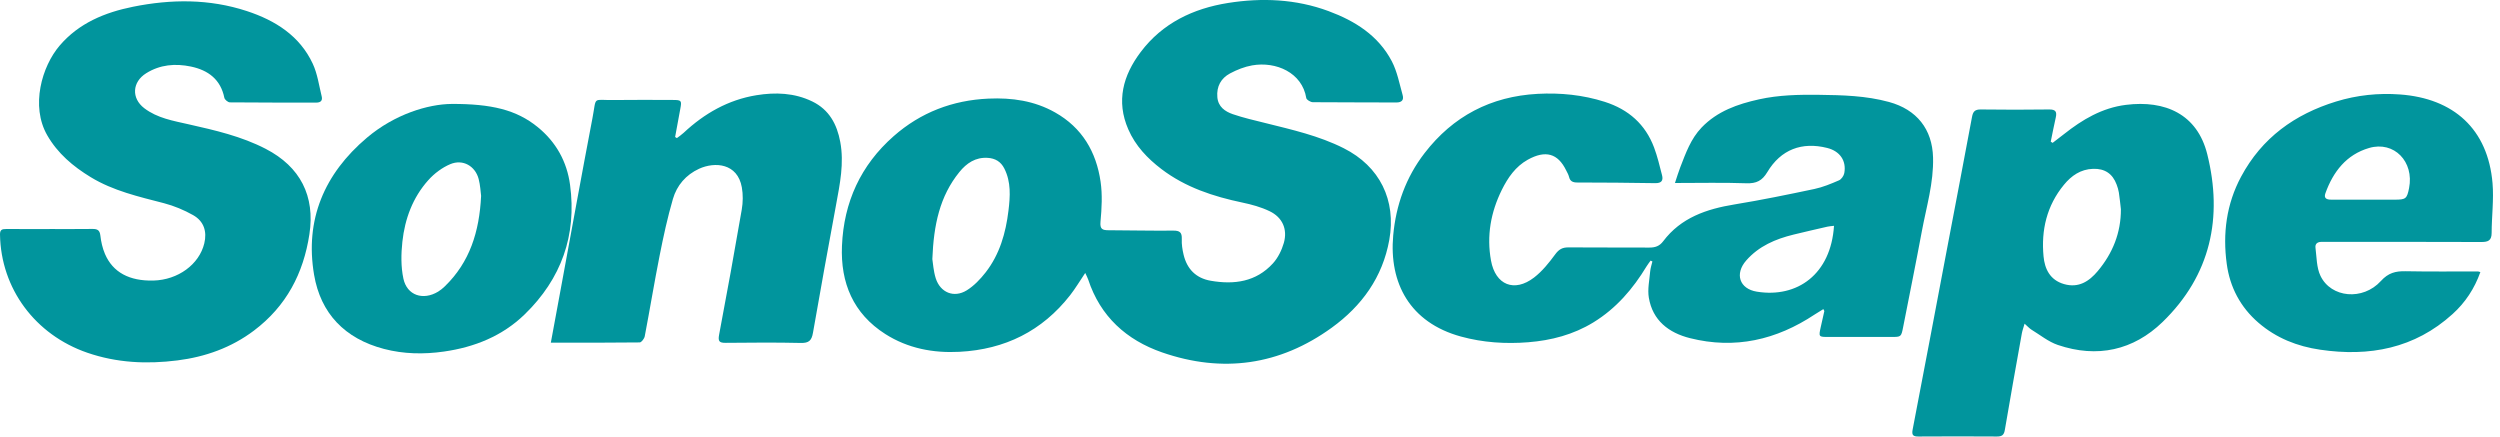 <svg xmlns="http://www.w3.org/2000/svg" width="126" height="22" viewBox="0 0 126 22">
    <g fill="none" fill-rule="evenodd">
        <g fill="#01959D">
            <g>
                <path d="M46.99 13.056c.033.198.054.6.172.973.23.718.916 1 1.557.607.368-.227.69-.565.959-.91.707-.91 1.013-1.984 1.149-3.111.087-.722.135-1.44-.209-2.122-.176-.348-.459-.513-.837-.537-.616-.039-1.066.268-1.429.716-.989 1.219-1.295 2.661-1.362 4.384m7.706.7c-.276.41-.497.782-.76 1.12-1.415 1.81-3.292 2.736-5.576 2.855-1.333.07-2.607-.173-3.741-.896-1.618-1.032-2.262-2.579-2.184-4.445.091-2.201.945-4.066 2.606-5.528 1.36-1.197 2.97-1.812 4.78-1.892 1.178-.053 2.311.107 3.354.696 1.367.77 2.078 1.992 2.295 3.495.095.658.057 1.345-.005 2.011-.036.384.103.43.404.432 1.087.004 2.173.03 3.26.019.334-.004.447.093.433.428-.012.26.03.53.091.786.174.725.625 1.185 1.372 1.314 1.18.204 2.28.054 3.128-.874.257-.281.446-.665.552-1.034.197-.692-.071-1.29-.72-1.6-.427-.206-.902-.336-1.37-.434-1.466-.308-2.866-.766-4.076-1.686-.71-.54-1.314-1.176-1.674-2.005-.62-1.426-.264-2.715.625-3.895C58.59 1.162 60.14.429 61.89.15c1.708-.271 3.421-.201 5.07.41 1.335.494 2.506 1.23 3.186 2.525.273.522.385 1.131.547 1.707.069.243-.038.375-.322.373-1.4-.01-2.801 0-4.202-.014-.116 0-.319-.121-.333-.21-.206-1.277-1.52-1.857-2.727-1.646-.384.067-.767.22-1.113.404-.46.245-.689.66-.642 1.2.042.484.386.72.78.856.534.183 1.089.309 1.638.446 1.345.336 2.701.64 3.95 1.269 1.819.915 2.657 2.617 2.298 4.622-.338 1.887-1.389 3.33-2.9 4.424-2.616 1.896-5.504 2.302-8.55 1.245-1.794-.623-3.114-1.81-3.725-3.673-.032-.097-.083-.186-.15-.332M92.434 11.381c-.134.017-.238.02-.337.044-.566.13-1.132.259-1.696.397-.915.224-1.757.581-2.392 1.307-.587.67-.346 1.428.536 1.571 2.038.33 3.733-.88 3.889-3.319m-.538 4.198c-.15.093-.298.18-.44.274-1.924 1.277-4.01 1.761-6.28 1.19-1.074-.27-1.883-.892-2.075-2.04-.071-.425.03-.882.068-1.323.015-.17.073-.335.112-.502l-.091-.043c-.068.095-.14.187-.201.286-.688 1.137-1.532 2.123-2.687 2.83-1.009.617-2.119.905-3.276.998-1.142.092-2.285.017-3.398-.288-2.57-.706-3.627-2.694-3.41-5.098.137-1.518.637-2.922 1.58-4.145 1.434-1.862 3.344-2.862 5.701-2.988 1.145-.06 2.278.05 3.382.403 1.198.383 2.046 1.131 2.485 2.301.169.451.28.924.4 1.391.071.272-.022.411-.343.406-1.309-.023-2.618-.03-3.928-.033-.22 0-.362-.057-.416-.286-.027-.112-.091-.217-.143-.323-.417-.855-1.038-1.04-1.942-.536-.61.341-.996.9-1.3 1.512-.561 1.133-.774 2.322-.547 3.57.224 1.229 1.175 1.617 2.17.853.414-.318.756-.747 1.067-1.17.186-.254.365-.352.67-.349 1.357.012 2.714 0 4.071.009.294.001.512-.069.7-.319.896-1.19 2.186-1.626 3.602-1.857 1.345-.22 2.683-.495 4.018-.777.426-.09.839-.262 1.24-.436.123-.053.243-.23.268-.367.114-.624-.226-1.104-.857-1.264-1.281-.324-2.342.077-3.023 1.216-.259.433-.548.58-1.052.563-1.176-.042-2.353-.014-3.603-.014.104-.31.174-.552.265-.785.278-.714.53-1.44 1.08-2.013.792-.823 1.808-1.178 2.895-1.419.997-.22 2.003-.239 3.015-.227 1.189.015 2.374.043 3.535.361 1.395.383 2.18 1.368 2.218 2.796.035 1.277-.336 2.49-.566 3.725-.299 1.609-.626 3.212-.94 4.817-.1.504-.098.505-.608.505H92.17c-.514 0-.515 0-.402-.511.058-.264.12-.526.178-.79.003-.018-.02-.041-.05-.103M2.498 11.543c.72 0 1.439.005 2.158-.004.245-.003.37.054.402.329.035.316.108.64.233.932.397.927 1.232 1.37 2.443 1.34 1.237-.032 2.305-.811 2.562-1.872.145-.597-.017-1.116-.561-1.425-.458-.258-.962-.469-1.472-.602-1.272-.331-2.554-.62-3.692-1.313-.892-.543-1.666-1.198-2.19-2.11-.846-1.473-.274-3.47.63-4.525C3.978 1.165 5.28.628 6.7.341c1.924-.388 3.85-.404 5.736.215 1.443.473 2.673 1.251 3.328 2.658.237.51.314 1.094.45 1.647.05.203-.048.311-.275.31-1.45-.003-2.902.003-4.352-.012-.097 0-.26-.135-.28-.23-.185-.92-.807-1.391-1.685-1.575-.786-.164-1.555-.1-2.254.337-.708.441-.756 1.259-.096 1.763.656.501 1.458.634 2.24.812 1.33.3 2.656.603 3.878 1.235 1.749.904 2.497 2.382 2.204 4.303-.3 1.974-1.163 3.628-2.794 4.857-1.137.858-2.449 1.326-3.86 1.504-1.536.194-3.053.125-4.541-.388C1.773 16.87.046 14.553 0 11.82c-.004-.245.106-.278.304-.277.731.004 1.463.001 2.194.001v-.001zM106.893 10.543c-.033-.28-.059-.56-.102-.837-.021-.138-.065-.275-.114-.407-.204-.546-.597-.81-1.187-.79-.628.02-1.092.347-1.466.802-.87 1.056-1.154 2.289-1.03 3.606.058.63.321 1.195 1.03 1.4.737.214 1.268-.137 1.702-.654.757-.903 1.172-1.936 1.167-3.12m-3.442-3.342c.192-.148.386-.294.577-.444.92-.728 1.915-1.322 3.118-1.472 1.979-.247 3.596.467 4.1 2.488.79 3.175.183 6.095-2.254 8.457-1.467 1.422-3.289 1.832-5.279 1.155-.475-.162-.889-.502-1.325-.768-.108-.067-.195-.168-.349-.304-.058.203-.113.349-.14.5-.29 1.618-.582 3.237-.856 4.858-.043.254-.145.33-.398.329-1.316-.009-2.633-.008-3.95 0-.271.001-.353-.065-.298-.35.586-3.035 1.156-6.073 1.733-9.11.42-2.216.848-4.432 1.26-6.65.05-.27.148-.377.443-.373 1.147.015 2.295.016 3.442 0 .332-.005.4.119.336.402-.092.406-.17.814-.254 1.221l.094.06M27.762 17.271l.498-2.696c.532-2.876 1.051-5.755 1.601-8.628.214-1.118-.02-.89 1.053-.906.997-.015 1.994-.004 2.99-.003.444 0 .463.028.382.454-.089.47-.173.941-.26 1.412l.089.056c.114-.088.236-.167.341-.266 1.043-.976 2.246-1.663 3.666-1.895.956-.156 1.916-.122 2.816.314.855.414 1.246 1.153 1.411 2.039.2 1.071-.017 2.116-.21 3.165-.398 2.152-.791 4.305-1.166 6.461-.066.38-.203.517-.61.507-1.263-.03-2.528-.017-3.792-.006-.312.002-.39-.074-.329-.402.398-2.102.78-4.207 1.143-6.316.062-.363.069-.755.004-1.117-.217-1.222-1.36-1.3-2.153-.939-.667.305-1.123.84-1.321 1.523-.273.938-.48 1.896-.67 2.855-.268 1.352-.491 2.713-.75 4.067-.023.119-.165.307-.253.308-1.469.019-2.937.013-4.48.013M119.2 10.062v.001h1.505c.546 0 .607-.05.712-.58.265-1.336-.758-2.392-2.014-2.025-1.144.334-1.811 1.193-2.203 2.285-.09.25.064.32.28.319h1.72m5.811 3.65c-.298.838-.763 1.539-1.4 2.115-1.916 1.738-4.195 2.162-6.675 1.798-1.154-.169-2.21-.584-3.108-1.358-.912-.786-1.442-1.795-1.6-2.969-.208-1.527-.017-3.012.723-4.393 1.049-1.959 2.704-3.147 4.788-3.788 1.05-.323 2.127-.436 3.22-.356 2.704.196 4.433 1.743 4.665 4.471.07.828-.043 1.67-.045 2.505 0 .397-.186.462-.533.46-2.567-.011-5.134-.006-7.702-.006-.107 0-.215.005-.322 0-.204-.009-.347.085-.322.289.061.48.052 1.007.254 1.426.535 1.11 2.136 1.255 3.043.257.374-.412.74-.502 1.238-.493 1.218.024 2.436.01 3.654.011.023 0 .046.012.122.032" transform="translate(-492 -1806) translate(492 1806)"/>
                <path d="M24.248 9.873c-.027-.202-.04-.537-.124-.853-.173-.654-.795-1.012-1.427-.748-.414.173-.812.473-1.11.807-.788.879-1.182 1.955-1.307 3.102-.067.614-.077 1.262.051 1.86.181.85.994 1.115 1.75.658.121-.074.235-.166.337-.266 1.257-1.219 1.741-2.744 1.83-4.56m-1.491-4.635c2.01-.006 3.266.295 4.334 1.16.939.759 1.485 1.756 1.64 2.92.341 2.539-.436 4.732-2.293 6.532-1.123 1.087-2.52 1.649-4.066 1.869-1.012.144-2.022.128-3.019-.133-1.977-.518-3.193-1.792-3.523-3.737-.471-2.773.513-5.092 2.665-6.91 1.398-1.181 3.077-1.69 4.262-1.7" transform="translate(-492 -1806) translate(492 1806)"/>
            </g>
        </g>
    </g>
</svg>
